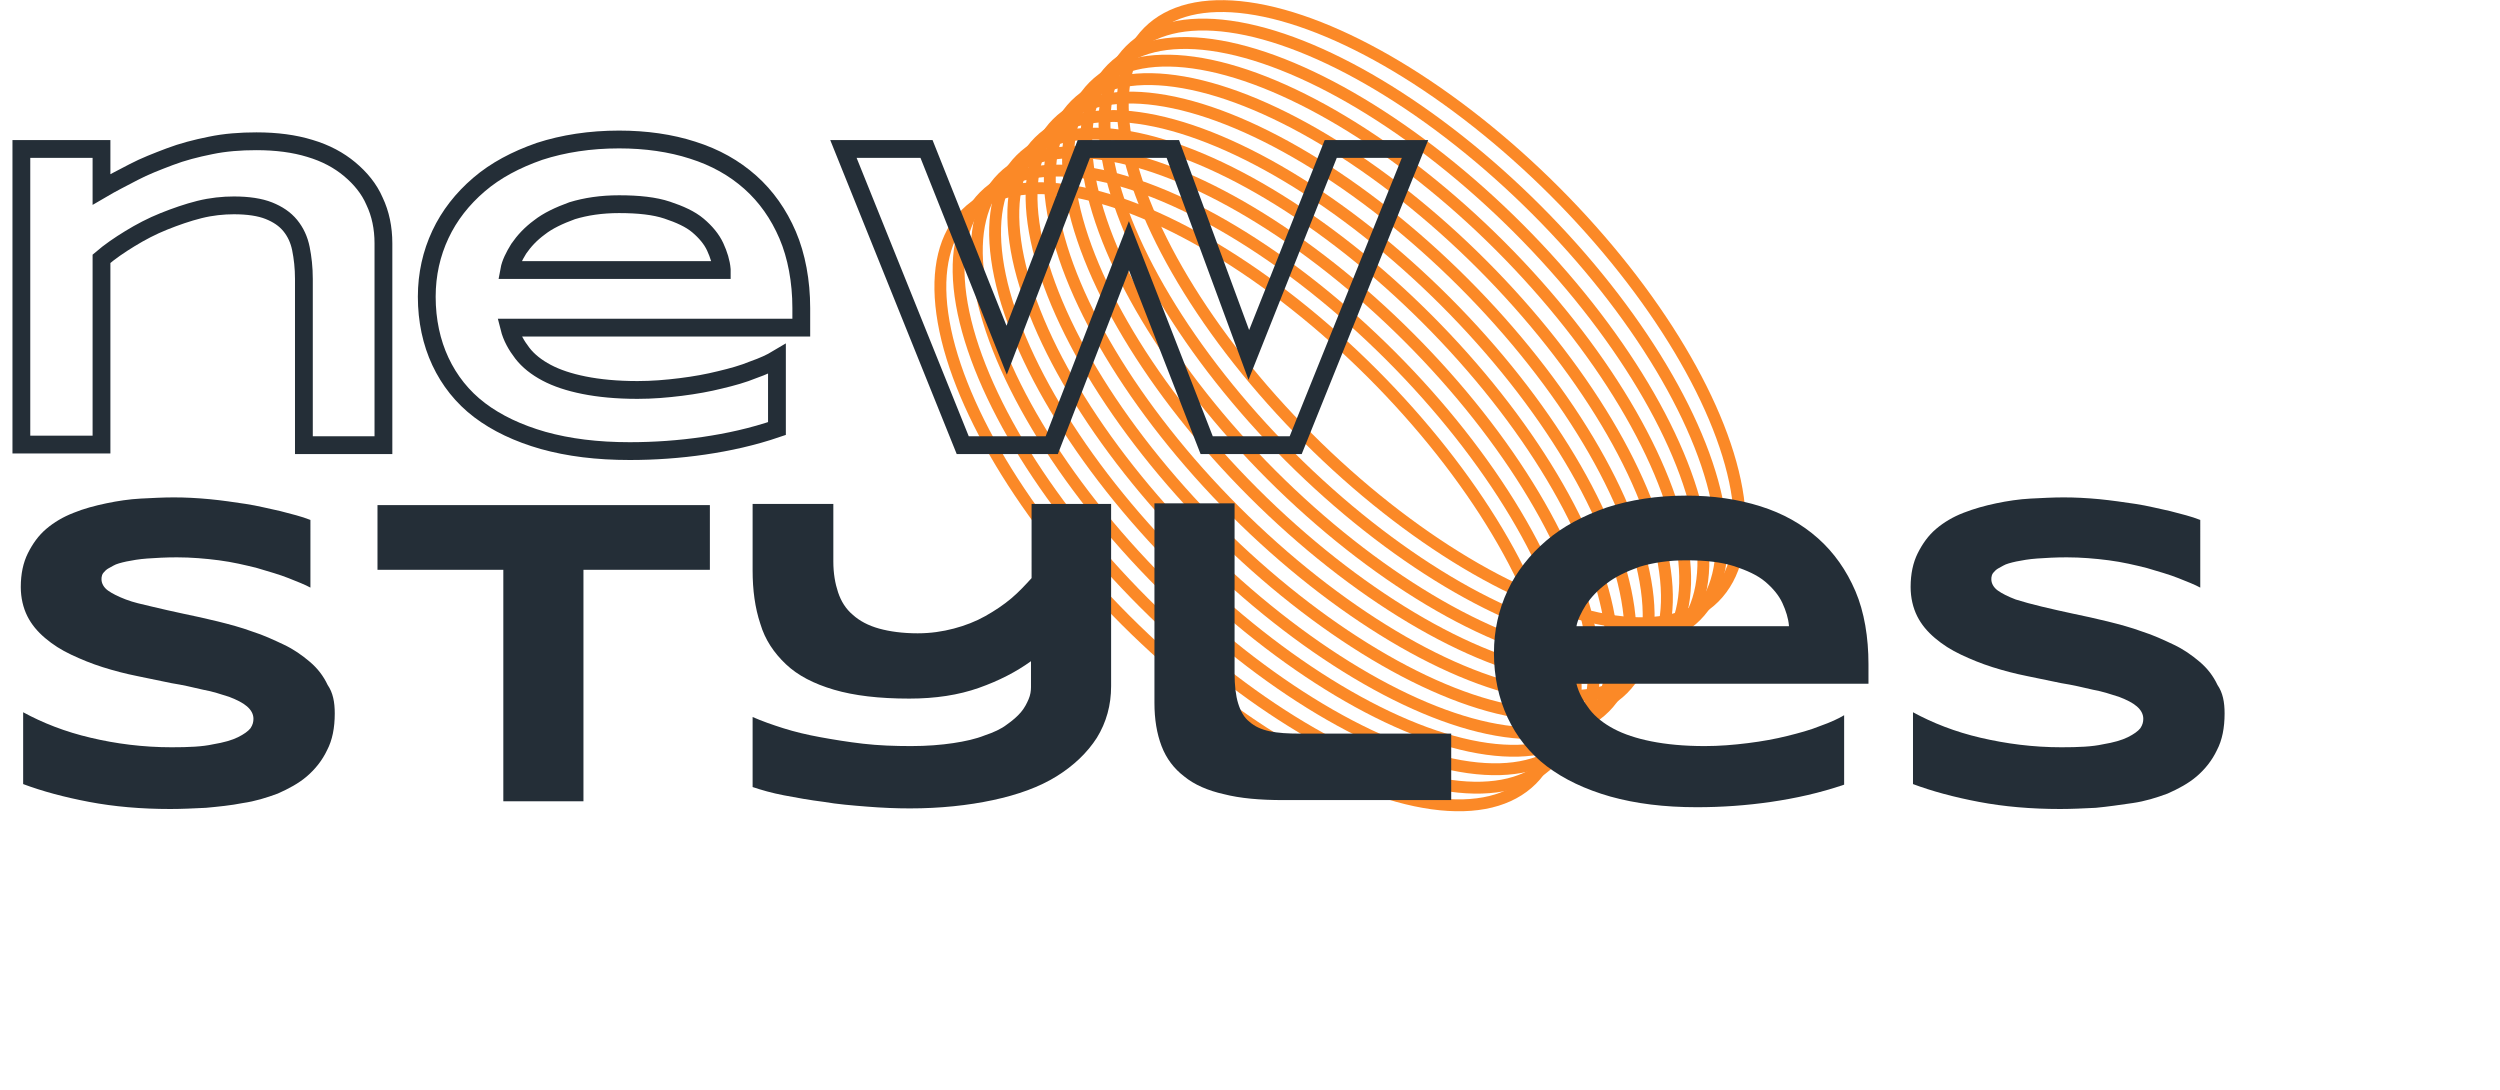 <?xml version="1.0" encoding="UTF-8"?> <!-- Generator: Adobe Illustrator 23.0.3, SVG Export Plug-In . SVG Version: 6.00 Build 0) --> <svg xmlns="http://www.w3.org/2000/svg" xmlns:xlink="http://www.w3.org/1999/xlink" id="Слой_1" x="0px" y="0px" viewBox="0 0 421.2 183.7" style="enable-background:new 0 0 421.2 183.7;" xml:space="preserve"> <style type="text/css"> .st0{opacity:0.9;} .st1{fill:none;stroke:#FB7C0F;stroke-width:2;stroke-miterlimit:10;} .st2{enable-background:new ;} .st3{fill:none;stroke:#242E37;stroke-width:3;stroke-miterlimit:10;} .st4{fill:#242E37;} </style> <title>Ресурс 2912</title> <g> <g id="Graphic_Element"> <g class="st0"> <ellipse transform="matrix(0.707 -0.707 0.707 0.707 17.781 179.708)" class="st1" cx="225.8" cy="68.4" rx="29.4" ry="67.4"></ellipse> <ellipse transform="matrix(0.707 -0.707 0.707 0.707 11.639 177.16)" class="st1" cx="219.7" cy="74.5" rx="29.4" ry="67.4"></ellipse> <ellipse transform="matrix(0.707 -0.707 0.707 0.707 20.858 180.98)" class="st1" cx="228.9" cy="65.3" rx="29.4" ry="67.4"></ellipse> <ellipse transform="matrix(0.707 -0.707 0.707 0.707 27.001 183.522)" class="st1" cx="235" cy="59.2" rx="29.4" ry="67.4"></ellipse> <ellipse transform="matrix(0.707 -0.707 0.707 0.707 30.072 184.799)" class="st1" cx="238.1" cy="56.1" rx="29.4" ry="67.4"></ellipse> <ellipse transform="matrix(0.707 -0.707 0.707 0.707 23.93 182.251)" class="st1" cx="232" cy="62.2" rx="29.4" ry="67.4"></ellipse> <ellipse transform="matrix(0.707 -0.707 0.707 0.707 14.71 178.431)" class="st1" cx="222.7" cy="71.5" rx="29.4" ry="67.4"></ellipse> <ellipse transform="matrix(0.707 -0.707 0.707 0.707 2.42 173.341)" class="st1" cx="210.5" cy="83.7" rx="29.4" ry="67.4"></ellipse> <ellipse transform="matrix(0.707 -0.707 0.707 0.707 8.562 175.889)" class="st1" cx="216.6" cy="77.6" rx="29.4" ry="67.4"></ellipse> <ellipse transform="matrix(0.707 -0.707 0.707 0.707 5.491 174.612)" class="st1" cx="213.5" cy="80.7" rx="29.4" ry="67.4"></ellipse> <ellipse transform="matrix(0.707 -0.707 0.707 0.707 33.149 186.07)" class="st1" cx="241.2" cy="53" rx="29.4" ry="67.4"></ellipse> </g> <g class="st2"> <path class="st3" d="M64.6,41v34H51.2v-28c0-1.9-0.2-3.6-0.5-5.1s-0.9-2.8-1.8-3.9c-0.9-1.1-2.1-1.9-3.6-2.5s-3.5-0.9-5.9-0.9 c-1.8,0-3.8,0.2-5.8,0.7c-2,0.5-4,1.2-6,2c-2,0.8-3.9,1.8-5.7,2.9s-3.4,2.2-4.8,3.4v31.3H3.6V25.1h13.5v6.8 c1.7-1,3.5-1.9,5.4-2.9c1.9-1,4-1.8,6.1-2.6s4.4-1.4,6.9-1.9c2.4-0.5,5-0.7,7.7-0.7c3.4,0,6.4,0.4,9,1.2c2.7,0.8,4.9,2,6.7,3.5 c1.8,1.5,3.3,3.3,4.2,5.4C64.1,36,64.6,38.4,64.6,41z"></path> <path class="st3" d="M135,51.9v3.3H85.8c0.4,1.6,1.2,3,2.2,4.3s2.4,2.4,4.1,3.3c1.7,0.9,3.8,1.6,6.3,2.1c2.5,0.5,5.5,0.8,9,0.8 c2.5,0,4.9-0.2,7.3-0.5c2.4-0.3,4.6-0.7,6.6-1.2c2.1-0.5,3.9-1,5.6-1.7c1.7-0.6,3-1.2,4-1.8v11.7c-4.1,1.4-8.2,2.3-12.3,2.9 s-8.3,0.9-12.5,0.9c-5.5,0-10.3-0.6-14.6-1.8c-4.2-1.2-7.8-2.9-10.7-5.1c-2.9-2.2-5.1-5-6.6-8.2c-1.5-3.2-2.3-6.9-2.3-10.9 c0-3.8,0.8-7.3,2.3-10.5c1.5-3.2,3.7-6,6.5-8.4s6.2-4.2,10.2-5.6c4-1.3,8.5-2,13.4-2c4.5,0,8.7,0.6,12.4,1.8c3.8,1.2,7,3,9.7,5.4 c2.7,2.4,4.8,5.4,6.3,8.9S135,47.4,135,51.9L135,51.9z M121.6,45.4c-0.1-1.2-0.5-2.5-1.1-3.8c-0.6-1.3-1.6-2.5-2.9-3.6 c-1.3-1.1-3.1-1.9-5.2-2.6s-4.8-1-8.1-1c-3,0-5.6,0.4-7.9,1.1c-2.2,0.8-4.1,1.7-5.5,2.8c-1.5,1.1-2.6,2.3-3.5,3.6 c-0.8,1.3-1.4,2.5-1.6,3.6H121.6z"></path> <path class="st3" d="M238.4,25.1L218.3,75h-15l-13.1-33.6l-13,33.6h-15l-20.1-49.9h14l13.5,33.9l13-33.9h15l12.8,34.7l13.8-34.7 H238.4z"></path> </g> <g class="st2"> <path class="st4" d="M56.4,120.2c0,2.4-0.4,4.5-1.3,6.2c-0.8,1.7-2,3.2-3.4,4.4s-3.1,2.1-4.9,2.9c-1.9,0.7-3.8,1.3-5.9,1.6 c-2,0.4-4.1,0.6-6.2,0.8c-2.1,0.1-4.1,0.2-6,0.2c-4.9,0-9.5-0.4-13.7-1.2c-4.2-0.8-7.9-1.8-11.1-3V120c3.3,1.8,7.1,3.3,11.4,4.3 c4.2,1,8.8,1.6,13.6,1.6c2.9,0,5.2-0.1,7-0.5c1.8-0.3,3.2-0.7,4.2-1.2c1-0.5,1.7-1,2.1-1.5c0.4-0.6,0.5-1.1,0.5-1.6 c0-0.8-0.4-1.5-1.1-2.1c-0.7-0.6-1.7-1.1-3-1.6c-1.3-0.4-2.7-0.9-4.4-1.2c-1.7-0.4-3.4-0.8-5.3-1.1c-1.9-0.4-3.8-0.8-5.8-1.2 c-2-0.4-3.9-0.9-5.8-1.5c-1.9-0.6-3.6-1.3-5.3-2.1c-1.7-0.8-3.1-1.7-4.4-2.8c-1.3-1.1-2.3-2.3-3-3.7c-0.7-1.4-1.1-3.1-1.1-4.9 c0-2.2,0.4-4.1,1.2-5.7s1.8-3,3.1-4.1c1.3-1.1,2.8-2,4.6-2.7c1.7-0.7,3.6-1.2,5.5-1.6c1.9-0.4,3.9-0.7,5.8-0.8 c2-0.1,3.8-0.2,5.6-0.2c1.9,0,3.9,0.1,6,0.3s4.1,0.5,6.1,0.8c2,0.3,3.9,0.8,5.8,1.2c1.9,0.5,3.6,0.9,5.1,1.5V99 c-0.9-0.5-2.2-1-3.7-1.6s-3.3-1.1-5.3-1.7c-2-0.5-4.1-1-6.4-1.3s-4.7-0.5-7.1-0.5c-1.9,0-3.6,0.1-5,0.2c-1.4,0.1-2.5,0.3-3.5,0.5 c-0.9,0.2-1.7,0.4-2.2,0.7c-0.5,0.3-1,0.5-1.3,0.8s-0.5,0.5-0.6,0.8s-0.1,0.5-0.1,0.7c0,0.7,0.4,1.4,1.1,1.9s1.7,1,3,1.5 s2.7,0.8,4.4,1.2c1.7,0.4,3.4,0.8,5.3,1.2s3.8,0.8,5.8,1.3c2,0.5,3.9,1,5.8,1.7c1.9,0.6,3.6,1.4,5.3,2.2c1.7,0.8,3.1,1.8,4.4,2.9 c1.3,1.1,2.3,2.4,3,3.9C56.1,116.7,56.4,118.3,56.4,120.2z"></path> <path class="st4" d="M119.6,85.1V96H98.3V135H84.8V96H63.6V85.1H119.6z"></path> <path class="st4" d="M187.2,84.9v30.7c0,3.2-0.8,6.1-2.4,8.7c-1.6,2.5-3.9,4.7-6.8,6.5c-2.9,1.8-6.5,3.1-10.7,4 c-4.2,0.9-8.9,1.4-14,1.4c-2.3,0-4.7-0.1-7.2-0.3c-2.5-0.2-5-0.4-7.3-0.8c-2.4-0.3-4.6-0.7-6.7-1.1c-2.1-0.4-3.8-0.9-5.3-1.4 v-11.8c1.6,0.7,3.3,1.3,5.2,1.9s4,1.1,6.2,1.5c2.2,0.4,4.6,0.8,7.2,1.1c2.6,0.3,5.3,0.4,8.1,0.4c2.7,0,5.1-0.2,7.1-0.5 s3.8-0.7,5.3-1.3c1.5-0.5,2.8-1.1,3.7-1.8c1-0.7,1.8-1.4,2.4-2.1c0.6-0.7,1-1.5,1.3-2.2s0.4-1.4,0.4-2v-4.4 c-2.5,1.8-5.4,3.3-8.8,4.5c-3.4,1.2-7.3,1.8-11.7,1.8c-5.1,0-9.3-0.5-12.7-1.5c-3.4-1-6.1-2.4-8.1-4.3s-3.5-4.1-4.3-6.8 c-0.9-2.7-1.3-5.7-1.3-9V84.9h13.6v9.7c0,2,0.3,3.7,0.8,5.2c0.5,1.5,1.3,2.8,2.5,3.8c1.1,1,2.6,1.8,4.4,2.3 c1.8,0.5,4,0.8,6.5,0.8c2.2,0,4.2-0.3,6.1-0.8s3.7-1.2,5.3-2.1c1.6-0.9,3.1-1.9,4.4-3c1.3-1.1,2.4-2.3,3.4-3.4V84.9H187.2z"></path> <path class="st4" d="M244.5,123.7v11.1h-28.3c-3.9,0-7.3-0.3-10-1c-2.7-0.6-5-1.6-6.7-3c-1.7-1.3-3-3-3.8-5.1 c-0.8-2.1-1.2-4.5-1.2-7.3V84.8h13.5v28.6c0,2.1,0.2,3.8,0.6,5.1s1,2.4,1.9,3.1c0.9,0.8,2,1.3,3.4,1.6c1.4,0.3,3.1,0.4,5.1,0.4 H244.5z"></path> <path class="st4" d="M314.8,111.9v3.3h-49.2c0.4,1.6,1.2,3,2.2,4.3s2.4,2.4,4.1,3.3c1.7,0.9,3.8,1.6,6.3,2.1 c2.5,0.5,5.5,0.8,9,0.8c2.5,0,4.9-0.2,7.3-0.5c2.4-0.3,4.6-0.7,6.6-1.2s3.9-1,5.6-1.7c1.7-0.6,3-1.2,4-1.8v11.7 c-4.1,1.4-8.2,2.3-12.3,2.9s-8.3,0.9-12.5,0.9c-5.5,0-10.3-0.6-14.6-1.8c-4.2-1.2-7.8-2.9-10.7-5.1s-5.1-5-6.6-8.2 c-1.5-3.2-2.3-6.9-2.3-10.9c0-3.8,0.8-7.3,2.3-10.5c1.5-3.2,3.7-6,6.5-8.4s6.2-4.2,10.2-5.6c4-1.3,8.5-2,13.4-2 c4.5,0,8.7,0.6,12.5,1.8c3.8,1.2,7,3,9.7,5.4c2.7,2.4,4.8,5.4,6.3,8.9S314.8,107.4,314.8,111.9L314.8,111.9z M301.4,105.4 c-0.1-1.2-0.5-2.5-1.1-3.8s-1.6-2.5-2.9-3.6c-1.3-1.1-3.1-1.9-5.2-2.6c-2.2-0.7-4.8-1-8.1-1c-3,0-5.6,0.4-7.9,1.1 c-2.2,0.8-4.1,1.7-5.5,2.8c-1.5,1.1-2.6,2.3-3.5,3.6c-0.8,1.3-1.4,2.5-1.6,3.6H301.4z"></path> <path class="st4" d="M374.8,120.2c0,2.4-0.4,4.5-1.3,6.2c-0.8,1.7-2,3.2-3.4,4.4c-1.4,1.2-3.1,2.1-4.9,2.9 c-1.9,0.7-3.8,1.3-5.9,1.6s-4.1,0.6-6.2,0.8c-2.1,0.1-4.1,0.2-6,0.2c-4.9,0-9.5-0.4-13.7-1.2c-4.2-0.8-7.9-1.8-11.1-3V120 c3.3,1.8,7.1,3.3,11.4,4.3c4.3,1,8.8,1.6,13.6,1.6c2.9,0,5.2-0.1,7-0.5c1.8-0.3,3.2-0.7,4.2-1.2c1-0.5,1.7-1,2.1-1.5 c0.4-0.6,0.5-1.1,0.5-1.6c0-0.8-0.4-1.5-1.1-2.1c-0.7-0.6-1.7-1.1-3-1.6c-1.3-0.4-2.7-0.9-4.4-1.2c-1.7-0.4-3.4-0.8-5.3-1.1 c-1.9-0.4-3.8-0.8-5.8-1.2c-2-0.4-3.9-0.9-5.8-1.5s-3.6-1.3-5.3-2.1c-1.7-0.8-3.1-1.7-4.4-2.8c-1.3-1.1-2.3-2.3-3-3.7 c-0.7-1.4-1.1-3.1-1.1-4.9c0-2.2,0.4-4.1,1.2-5.7s1.8-3,3.1-4.1c1.3-1.1,2.8-2,4.6-2.7s3.6-1.2,5.5-1.6c1.9-0.4,3.9-0.7,5.8-0.8 c2-0.1,3.8-0.2,5.6-0.2c1.9,0,3.9,0.1,6,0.3c2,0.2,4.1,0.5,6.1,0.8c2,0.3,3.9,0.8,5.8,1.2c1.9,0.5,3.6,0.9,5.1,1.5V99 c-0.9-0.5-2.2-1-3.7-1.6s-3.3-1.1-5.3-1.7c-2-0.5-4.1-1-6.4-1.3s-4.7-0.5-7.1-0.5c-1.9,0-3.6,0.1-5,0.2c-1.4,0.1-2.5,0.3-3.5,0.5 c-0.9,0.2-1.7,0.4-2.2,0.7c-0.5,0.3-1,0.5-1.3,0.8c-0.3,0.3-0.5,0.5-0.6,0.8s-0.1,0.5-0.1,0.7c0,0.7,0.4,1.4,1.1,1.9s1.7,1,3,1.5 c1.3,0.4,2.7,0.8,4.4,1.2c1.7,0.4,3.4,0.8,5.3,1.2c1.9,0.4,3.8,0.8,5.8,1.3c2,0.5,3.9,1,5.8,1.7c1.9,0.6,3.6,1.4,5.3,2.2 c1.7,0.8,3.1,1.8,4.4,2.9c1.3,1.1,2.3,2.4,3,3.9C374.5,116.7,374.8,118.3,374.8,120.2z"></path> </g> </g> </g> </svg> 